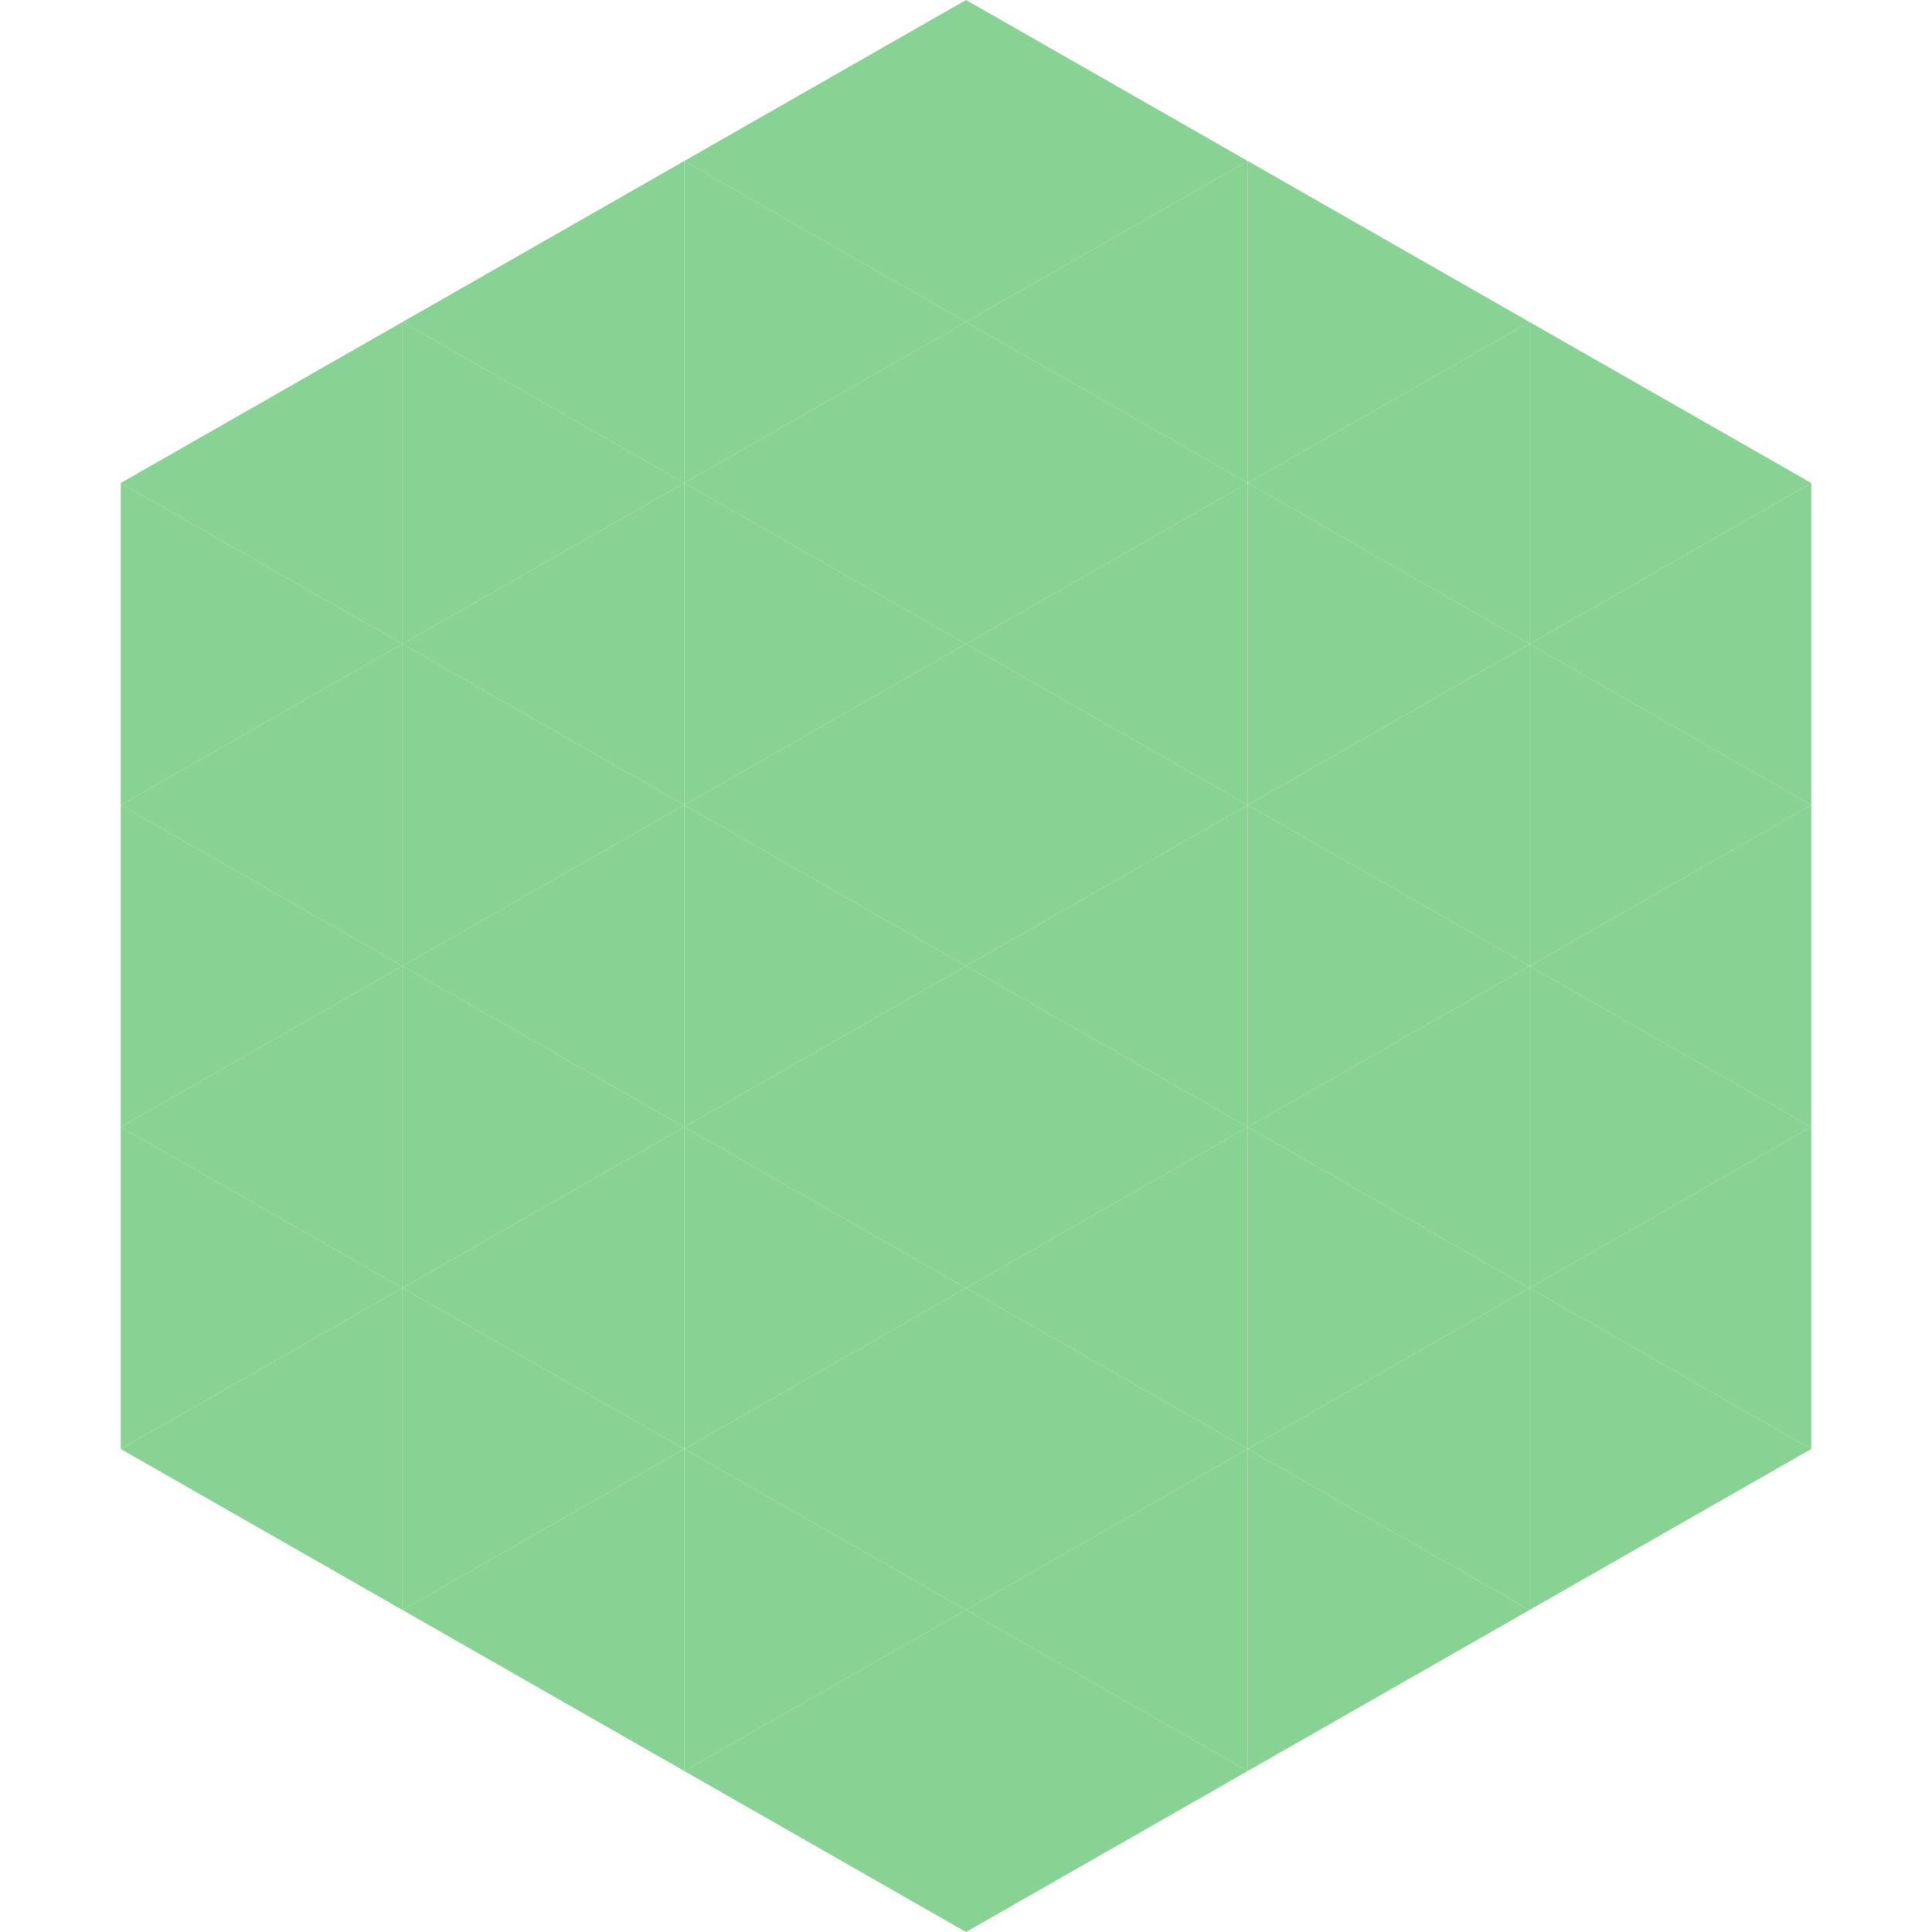 <?xml version="1.0"?>
<!-- Generated by SVGo -->
<svg width="240" height="240"
     xmlns="http://www.w3.org/2000/svg"
     xmlns:xlink="http://www.w3.org/1999/xlink">
<polygon points="50,40 15,60 50,80" style="fill:rgb(136,210,147)" />
<polygon points="190,40 225,60 190,80" style="fill:rgb(136,210,147)" />
<polygon points="15,60 50,80 15,100" style="fill:rgb(136,210,147)" />
<polygon points="225,60 190,80 225,100" style="fill:rgb(136,210,147)" />
<polygon points="50,80 15,100 50,120" style="fill:rgb(136,210,147)" />
<polygon points="190,80 225,100 190,120" style="fill:rgb(136,210,147)" />
<polygon points="15,100 50,120 15,140" style="fill:rgb(136,210,147)" />
<polygon points="225,100 190,120 225,140" style="fill:rgb(136,210,147)" />
<polygon points="50,120 15,140 50,160" style="fill:rgb(136,210,147)" />
<polygon points="190,120 225,140 190,160" style="fill:rgb(136,210,147)" />
<polygon points="15,140 50,160 15,180" style="fill:rgb(136,210,147)" />
<polygon points="225,140 190,160 225,180" style="fill:rgb(136,210,147)" />
<polygon points="50,160 15,180 50,200" style="fill:rgb(136,210,147)" />
<polygon points="190,160 225,180 190,200" style="fill:rgb(136,210,147)" />
<polygon points="15,180 50,200 15,220" style="fill:rgb(255,255,255); fill-opacity:0" />
<polygon points="225,180 190,200 225,220" style="fill:rgb(255,255,255); fill-opacity:0" />
<polygon points="50,0 85,20 50,40" style="fill:rgb(255,255,255); fill-opacity:0" />
<polygon points="190,0 155,20 190,40" style="fill:rgb(255,255,255); fill-opacity:0" />
<polygon points="85,20 50,40 85,60" style="fill:rgb(136,210,147)" />
<polygon points="155,20 190,40 155,60" style="fill:rgb(136,210,147)" />
<polygon points="50,40 85,60 50,80" style="fill:rgb(136,210,147)" />
<polygon points="190,40 155,60 190,80" style="fill:rgb(136,210,147)" />
<polygon points="85,60 50,80 85,100" style="fill:rgb(136,210,147)" />
<polygon points="155,60 190,80 155,100" style="fill:rgb(136,210,147)" />
<polygon points="50,80 85,100 50,120" style="fill:rgb(136,210,147)" />
<polygon points="190,80 155,100 190,120" style="fill:rgb(136,210,147)" />
<polygon points="85,100 50,120 85,140" style="fill:rgb(136,210,147)" />
<polygon points="155,100 190,120 155,140" style="fill:rgb(136,210,147)" />
<polygon points="50,120 85,140 50,160" style="fill:rgb(136,210,147)" />
<polygon points="190,120 155,140 190,160" style="fill:rgb(136,210,147)" />
<polygon points="85,140 50,160 85,180" style="fill:rgb(136,210,147)" />
<polygon points="155,140 190,160 155,180" style="fill:rgb(136,210,147)" />
<polygon points="50,160 85,180 50,200" style="fill:rgb(136,210,147)" />
<polygon points="190,160 155,180 190,200" style="fill:rgb(136,210,147)" />
<polygon points="85,180 50,200 85,220" style="fill:rgb(136,210,147)" />
<polygon points="155,180 190,200 155,220" style="fill:rgb(136,210,147)" />
<polygon points="120,0 85,20 120,40" style="fill:rgb(136,210,147)" />
<polygon points="120,0 155,20 120,40" style="fill:rgb(136,210,147)" />
<polygon points="85,20 120,40 85,60" style="fill:rgb(136,210,147)" />
<polygon points="155,20 120,40 155,60" style="fill:rgb(136,210,147)" />
<polygon points="120,40 85,60 120,80" style="fill:rgb(136,210,147)" />
<polygon points="120,40 155,60 120,80" style="fill:rgb(136,210,147)" />
<polygon points="85,60 120,80 85,100" style="fill:rgb(136,210,147)" />
<polygon points="155,60 120,80 155,100" style="fill:rgb(136,210,147)" />
<polygon points="120,80 85,100 120,120" style="fill:rgb(136,210,147)" />
<polygon points="120,80 155,100 120,120" style="fill:rgb(136,210,147)" />
<polygon points="85,100 120,120 85,140" style="fill:rgb(136,210,147)" />
<polygon points="155,100 120,120 155,140" style="fill:rgb(136,210,147)" />
<polygon points="120,120 85,140 120,160" style="fill:rgb(136,210,147)" />
<polygon points="120,120 155,140 120,160" style="fill:rgb(136,210,147)" />
<polygon points="85,140 120,160 85,180" style="fill:rgb(136,210,147)" />
<polygon points="155,140 120,160 155,180" style="fill:rgb(136,210,147)" />
<polygon points="120,160 85,180 120,200" style="fill:rgb(136,210,147)" />
<polygon points="120,160 155,180 120,200" style="fill:rgb(136,210,147)" />
<polygon points="85,180 120,200 85,220" style="fill:rgb(136,210,147)" />
<polygon points="155,180 120,200 155,220" style="fill:rgb(136,210,147)" />
<polygon points="120,200 85,220 120,240" style="fill:rgb(136,210,147)" />
<polygon points="120,200 155,220 120,240" style="fill:rgb(136,210,147)" />
<polygon points="85,220 120,240 85,260" style="fill:rgb(255,255,255); fill-opacity:0" />
<polygon points="155,220 120,240 155,260" style="fill:rgb(255,255,255); fill-opacity:0" />
</svg>
